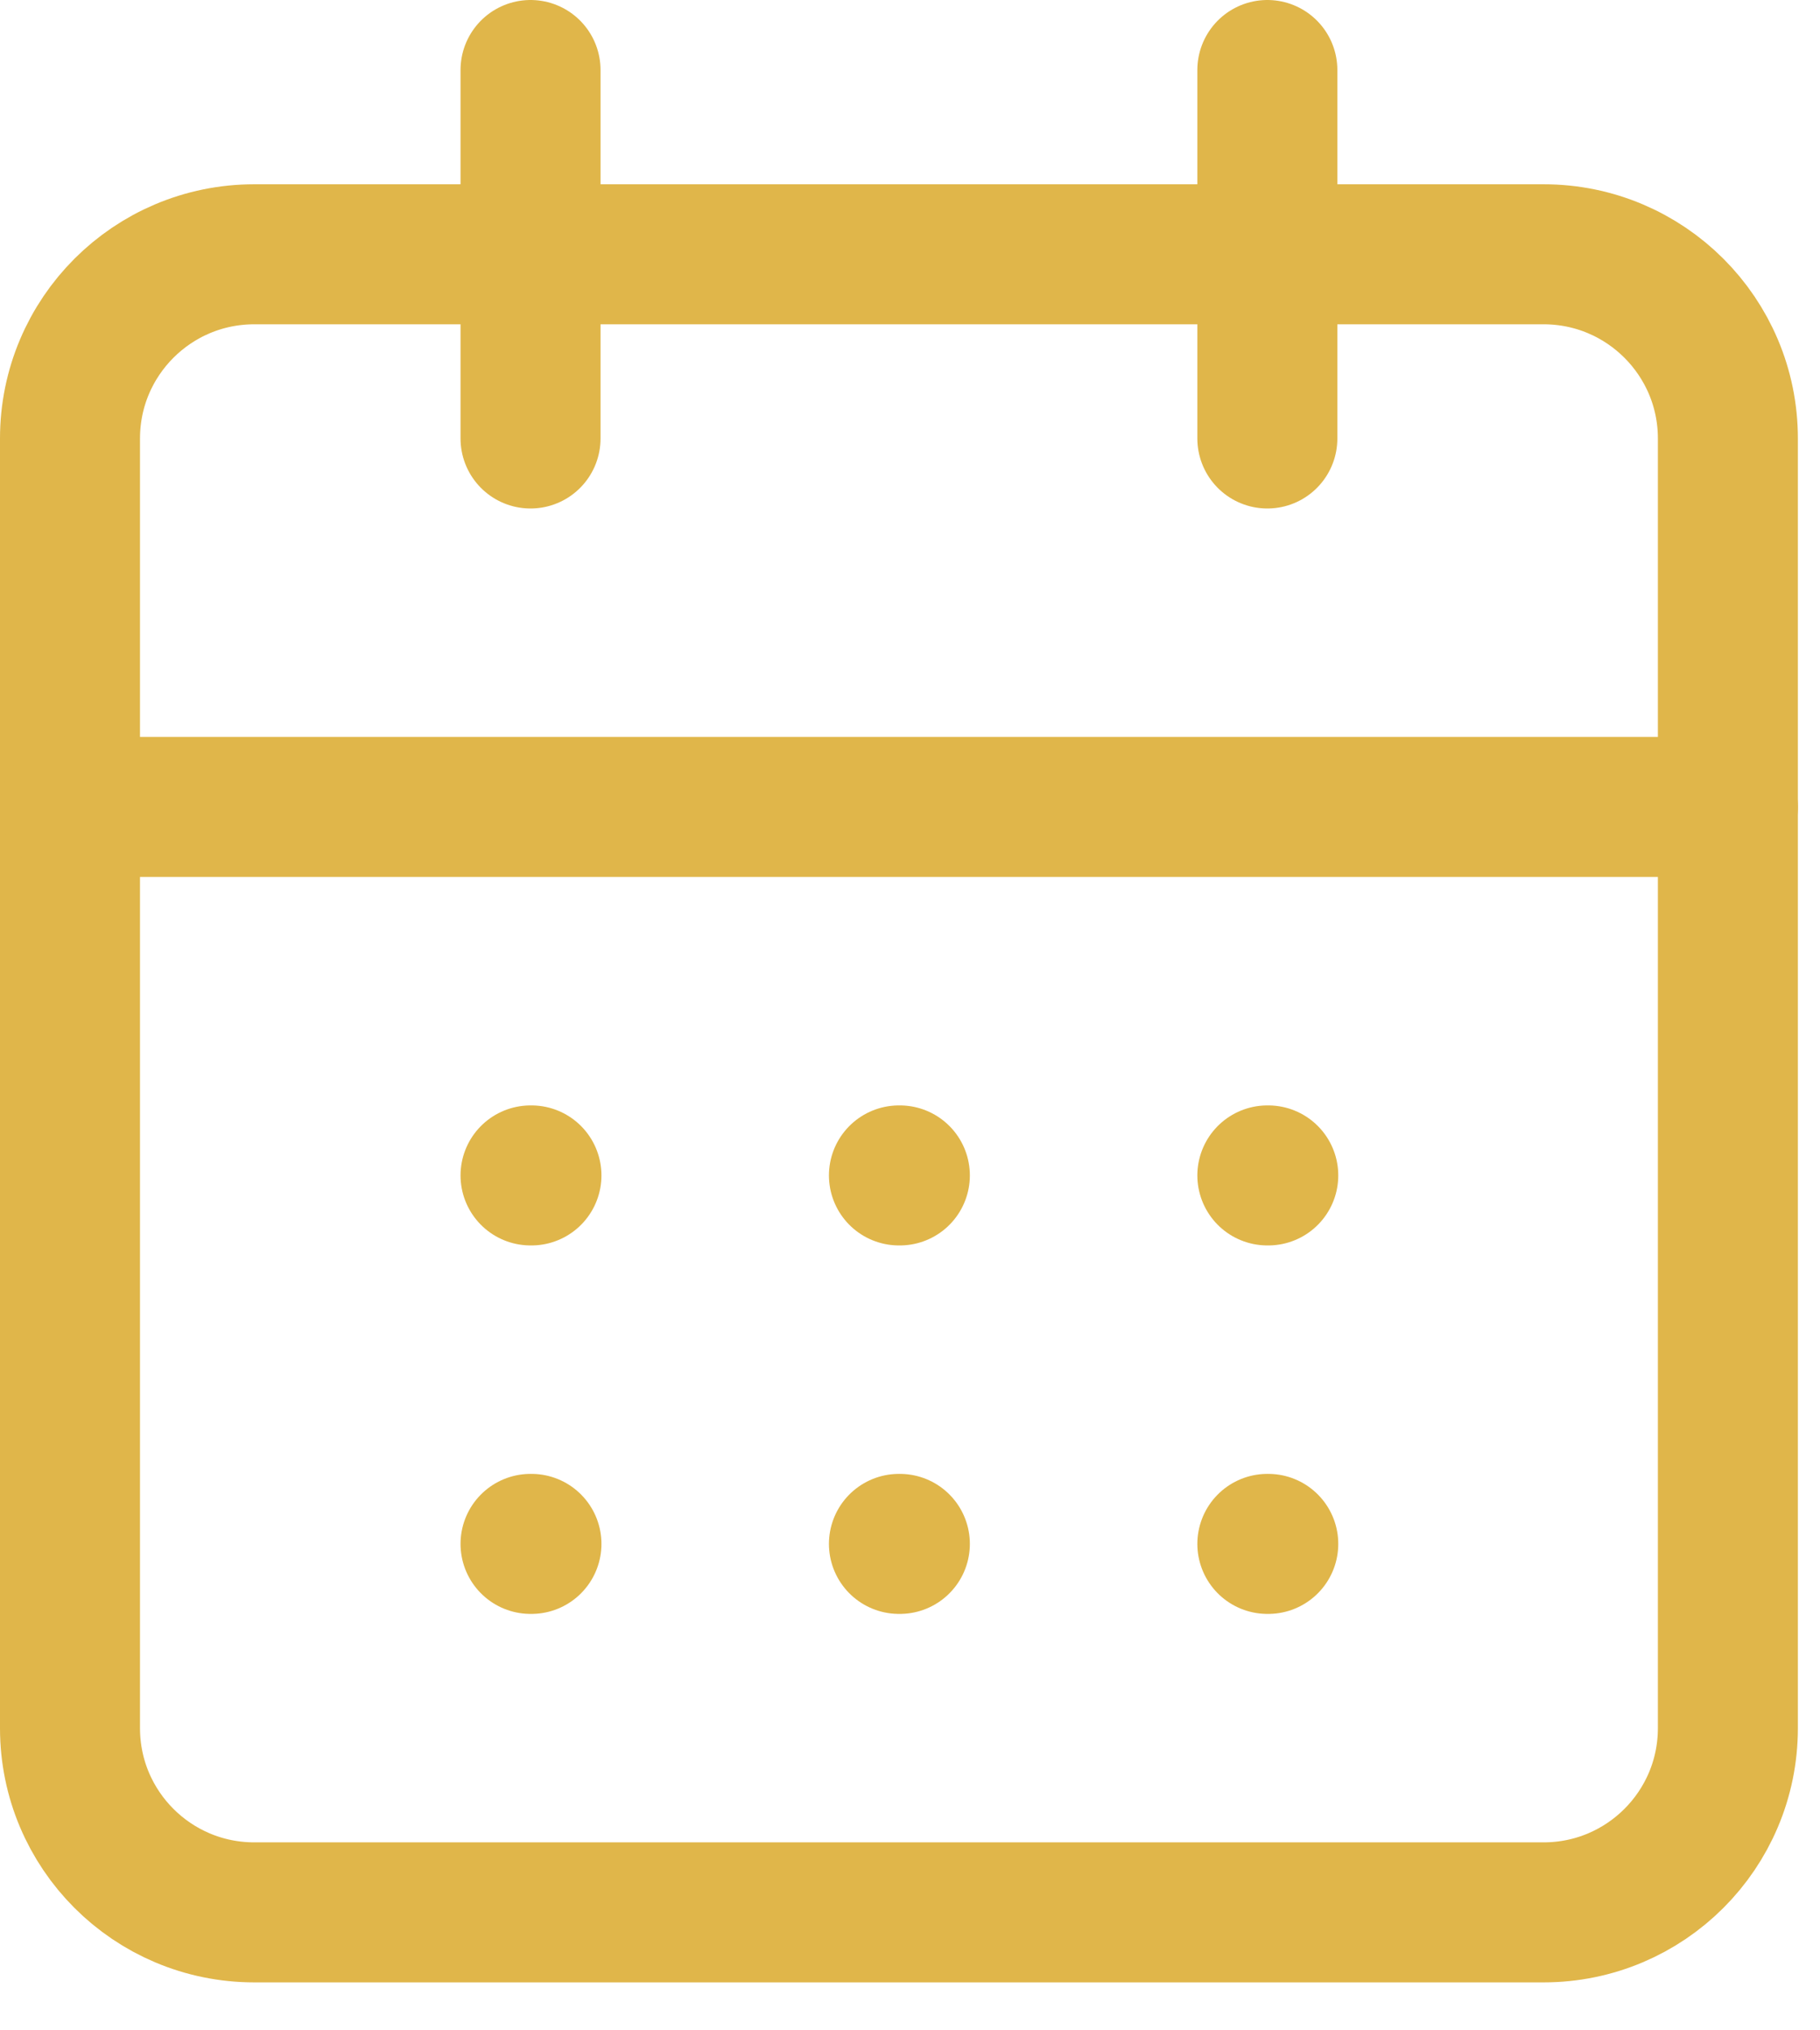 <svg width="26" height="29" viewBox="0 0 26 29" fill="none" xmlns="http://www.w3.org/2000/svg">
<path d="M7.579 1V6.263" stroke="#E0B64A" stroke-width="2" stroke-linecap="round" stroke-linejoin="round"/>
<path d="M18.105 1V6.263" stroke="#E0B64A" stroke-width="2" stroke-linecap="round" stroke-linejoin="round"/>
<path d="M22.052 3.632H3.632C2.178 3.632 1 4.81 1 6.263V24.684C1 26.137 2.178 27.315 3.632 27.315H22.052C23.505 27.315 24.684 26.137 24.684 24.684V6.263C24.684 4.81 23.505 3.632 22.052 3.632Z" stroke="#E0B64A" stroke-width="2" stroke-linecap="round" stroke-linejoin="round"/>
<path d="M1 11.526H24.684" stroke="#E0B64A" stroke-width="2" stroke-linecap="round" stroke-linejoin="round"/>
<path d="M7.579 16.789H7.592" stroke="#E0B64A" stroke-width="2" stroke-linecap="round" stroke-linejoin="round"/>
<path d="M12.842 16.789H12.855" stroke="#E0B64A" stroke-width="2" stroke-linecap="round" stroke-linejoin="round"/>
<path d="M18.105 16.789H18.118" stroke="#E0B64A" stroke-width="2" stroke-linecap="round" stroke-linejoin="round"/>
<path d="M7.579 22.052H7.592" stroke="#E0B64A" stroke-width="2" stroke-linecap="round" stroke-linejoin="round"/>
<path d="M12.842 22.052H12.855" stroke="#E0B64A" stroke-width="2" stroke-linecap="round" stroke-linejoin="round"/>
<path d="M18.105 22.052H18.118" stroke="#E0B64A" stroke-width="2" stroke-linecap="round" stroke-linejoin="round"/>
</svg>
